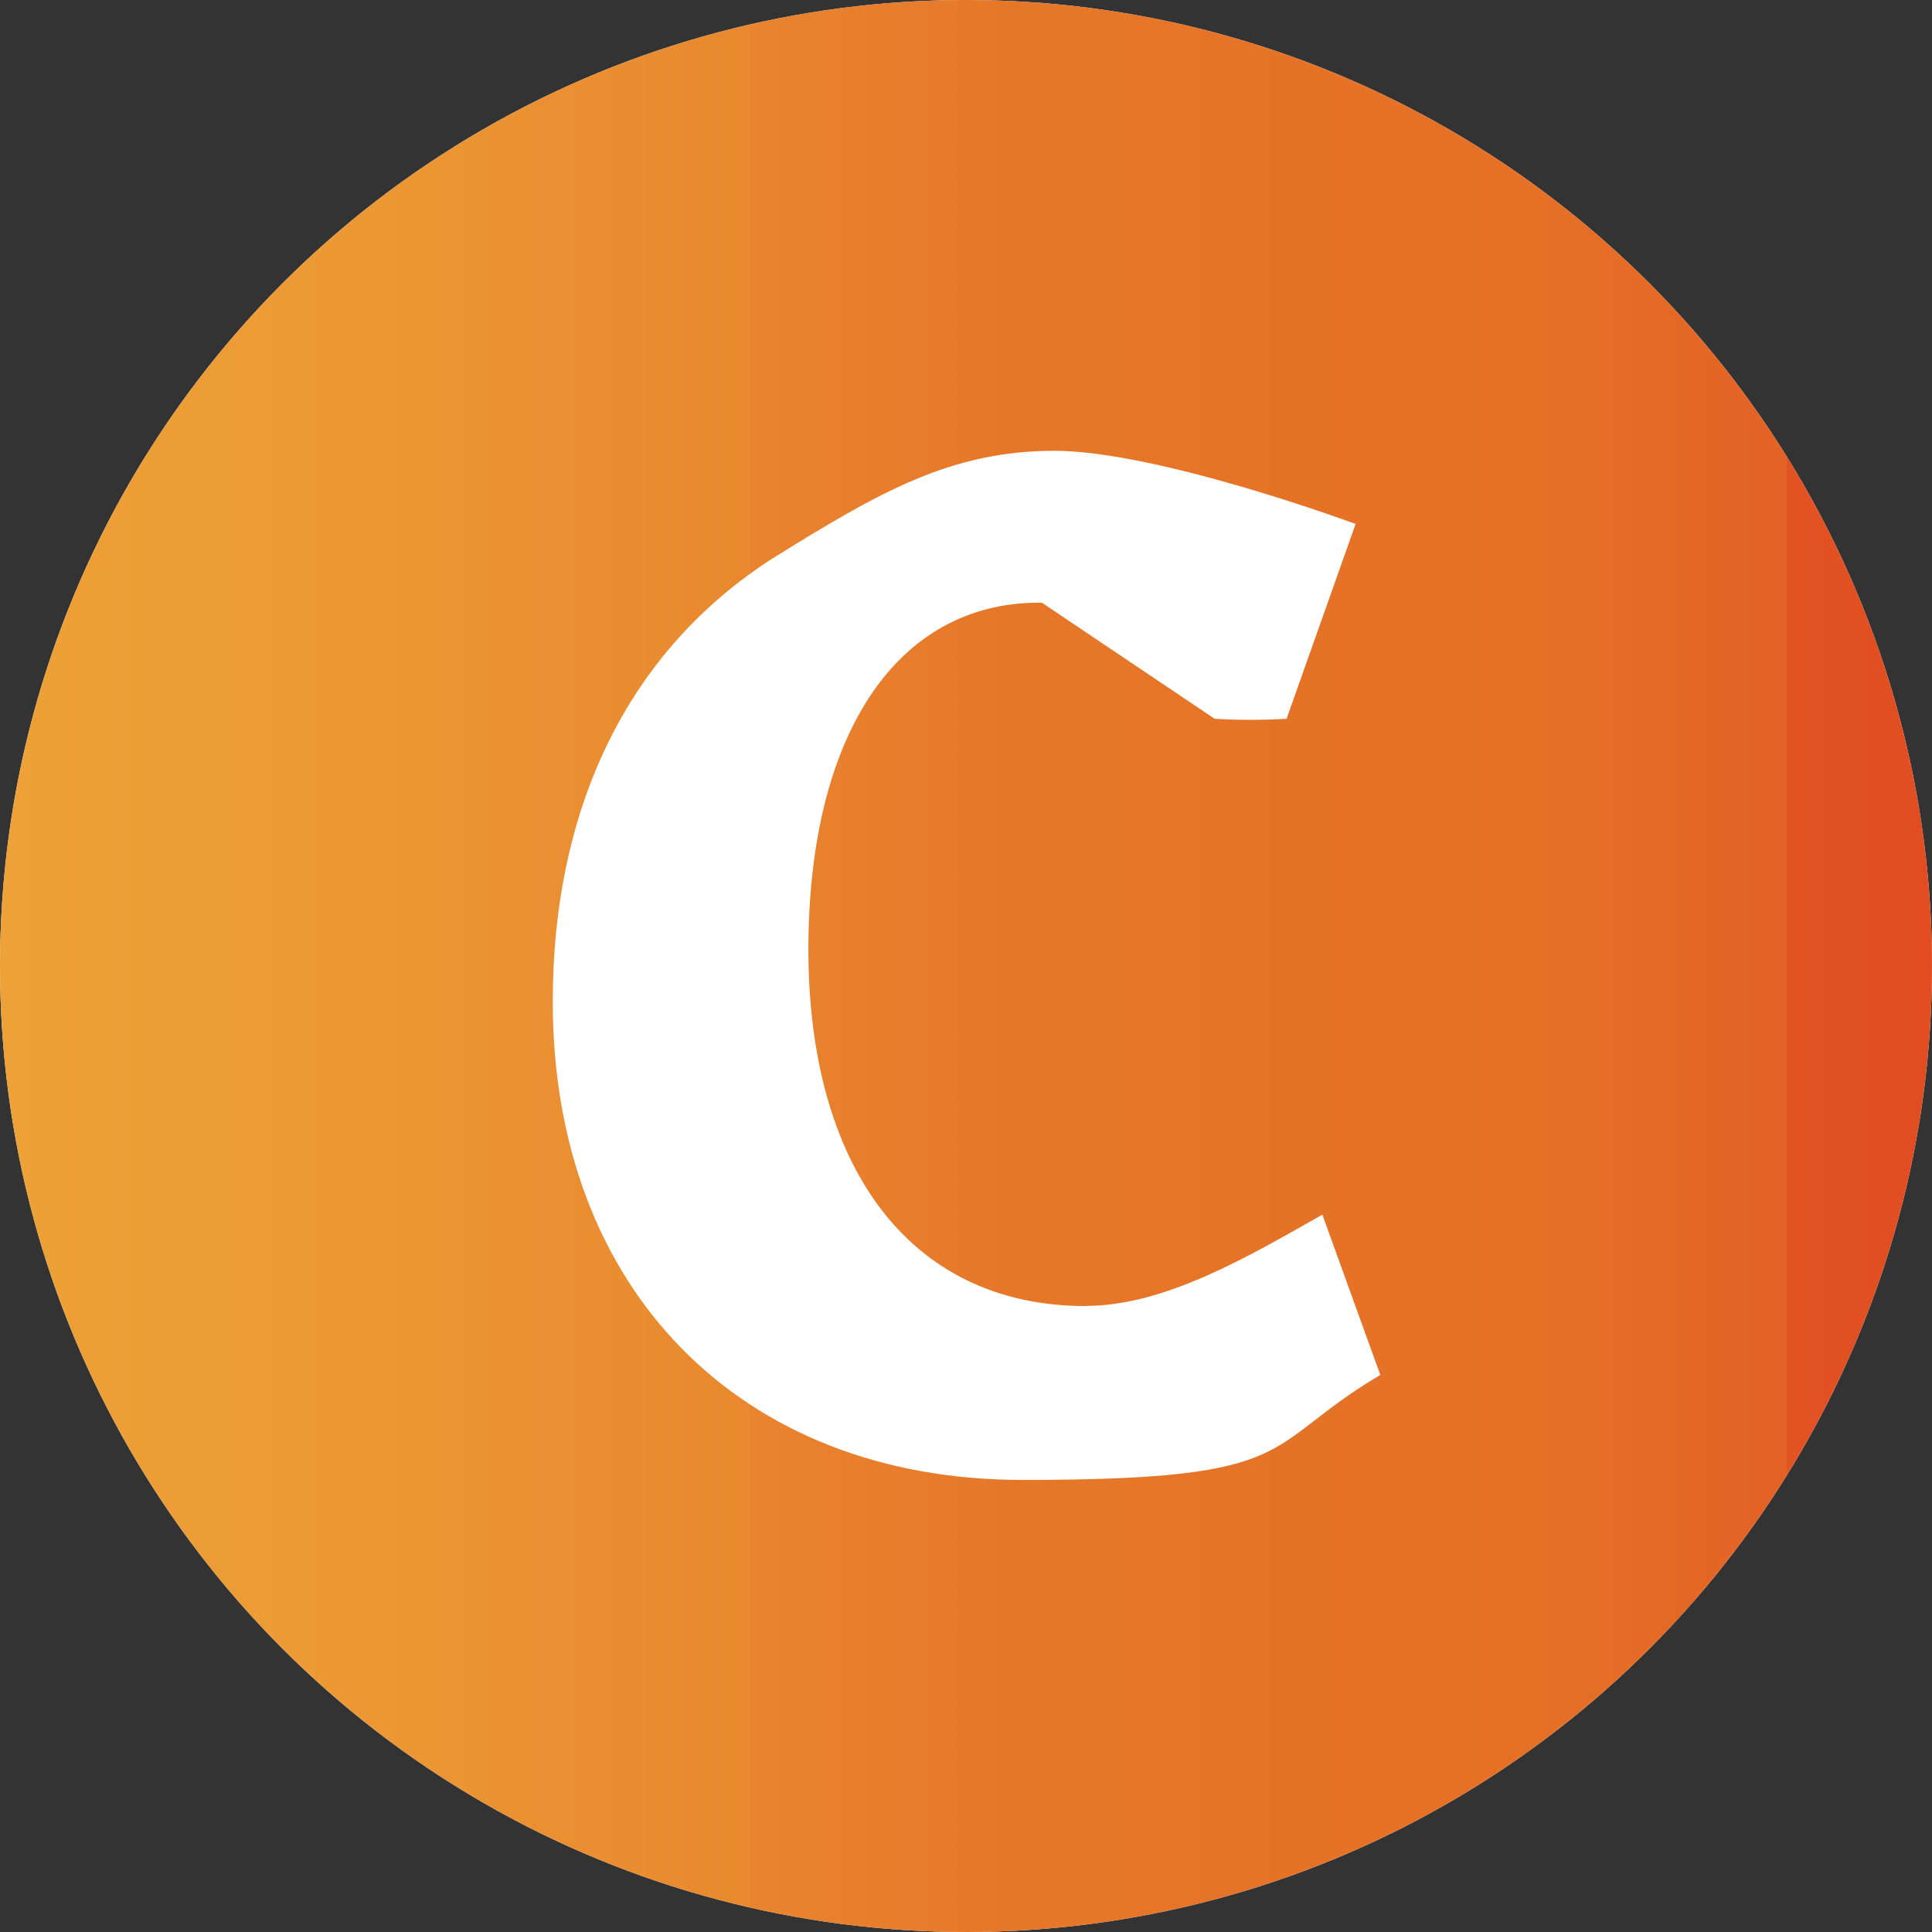 <svg xmlns="http://www.w3.org/2000/svg" id="Layer_1" data-name="Layer 1" version="1.1" viewBox="0 0 1080 1080"><rect x="0" y="0" width="1080" height="1080" fill="#333333" stroke="none"/><defs><linearGradient id="linear-gradient" x1="228.3" x2="230.1" y1="855.8" y2="855.8" gradientTransform="matrix(640 0 0 -640 -146152 548257.2)" gradientUnits="userSpaceOnUse"><stop offset="0" stop-color="#eca435"/><stop offset="0" stop-color="#eda336"/><stop offset=".2" stop-color="#ec9935"/><stop offset=".2" stop-color="#eb9934"/><stop offset=".3" stop-color="#ea9032"/><stop offset=".4" stop-color="#e9882e"/><stop offset=".4" stop-color="#e9842e"/><stop offset=".5" stop-color="#e77a2b"/><stop offset=".5" stop-color="#e67829"/><stop offset=".8" stop-color="#e56f26"/><stop offset=".9" stop-color="#e36124"/><stop offset=".9" stop-color="#e35923"/><stop offset=".9" stop-color="#e25822"/><stop offset=".9" stop-color="#e25322"/><stop offset="1" stop-color="#e04a20"/></linearGradient><clipPath id="clippath"><circle cx="540" cy="540" r="540" class="cls-3"/></clipPath><style>.cls-3{stroke-width:0;fill:#fff}</style></defs><circle cx="540" cy="540" r="540" fill="#fff"/><g clip-path="url(#clippath)"><path fill="url(#linear-gradient)" stroke-width="0" d="M-62-62h1204v1204H-62z"/></g><path d="M607.1 730.1c-100.4 0-155.2-80.3-155.2-199.3s48.7-193.9 129-193.9h1.5l96.6 64.9c13.4.8 26.8.8 40.2 0l38.6-108.9S647.4 252 589.4 252s-98.1 23.2-157.6 60.2C352.3 363.2 309 449.7 309 560.1c0 159.9 104.3 267.2 262.6 267.2s132.1-18.5 200-58.7L739.2 679c-40.9 23.2-88 51-132.1 51Z" class="cls-3"/></svg>